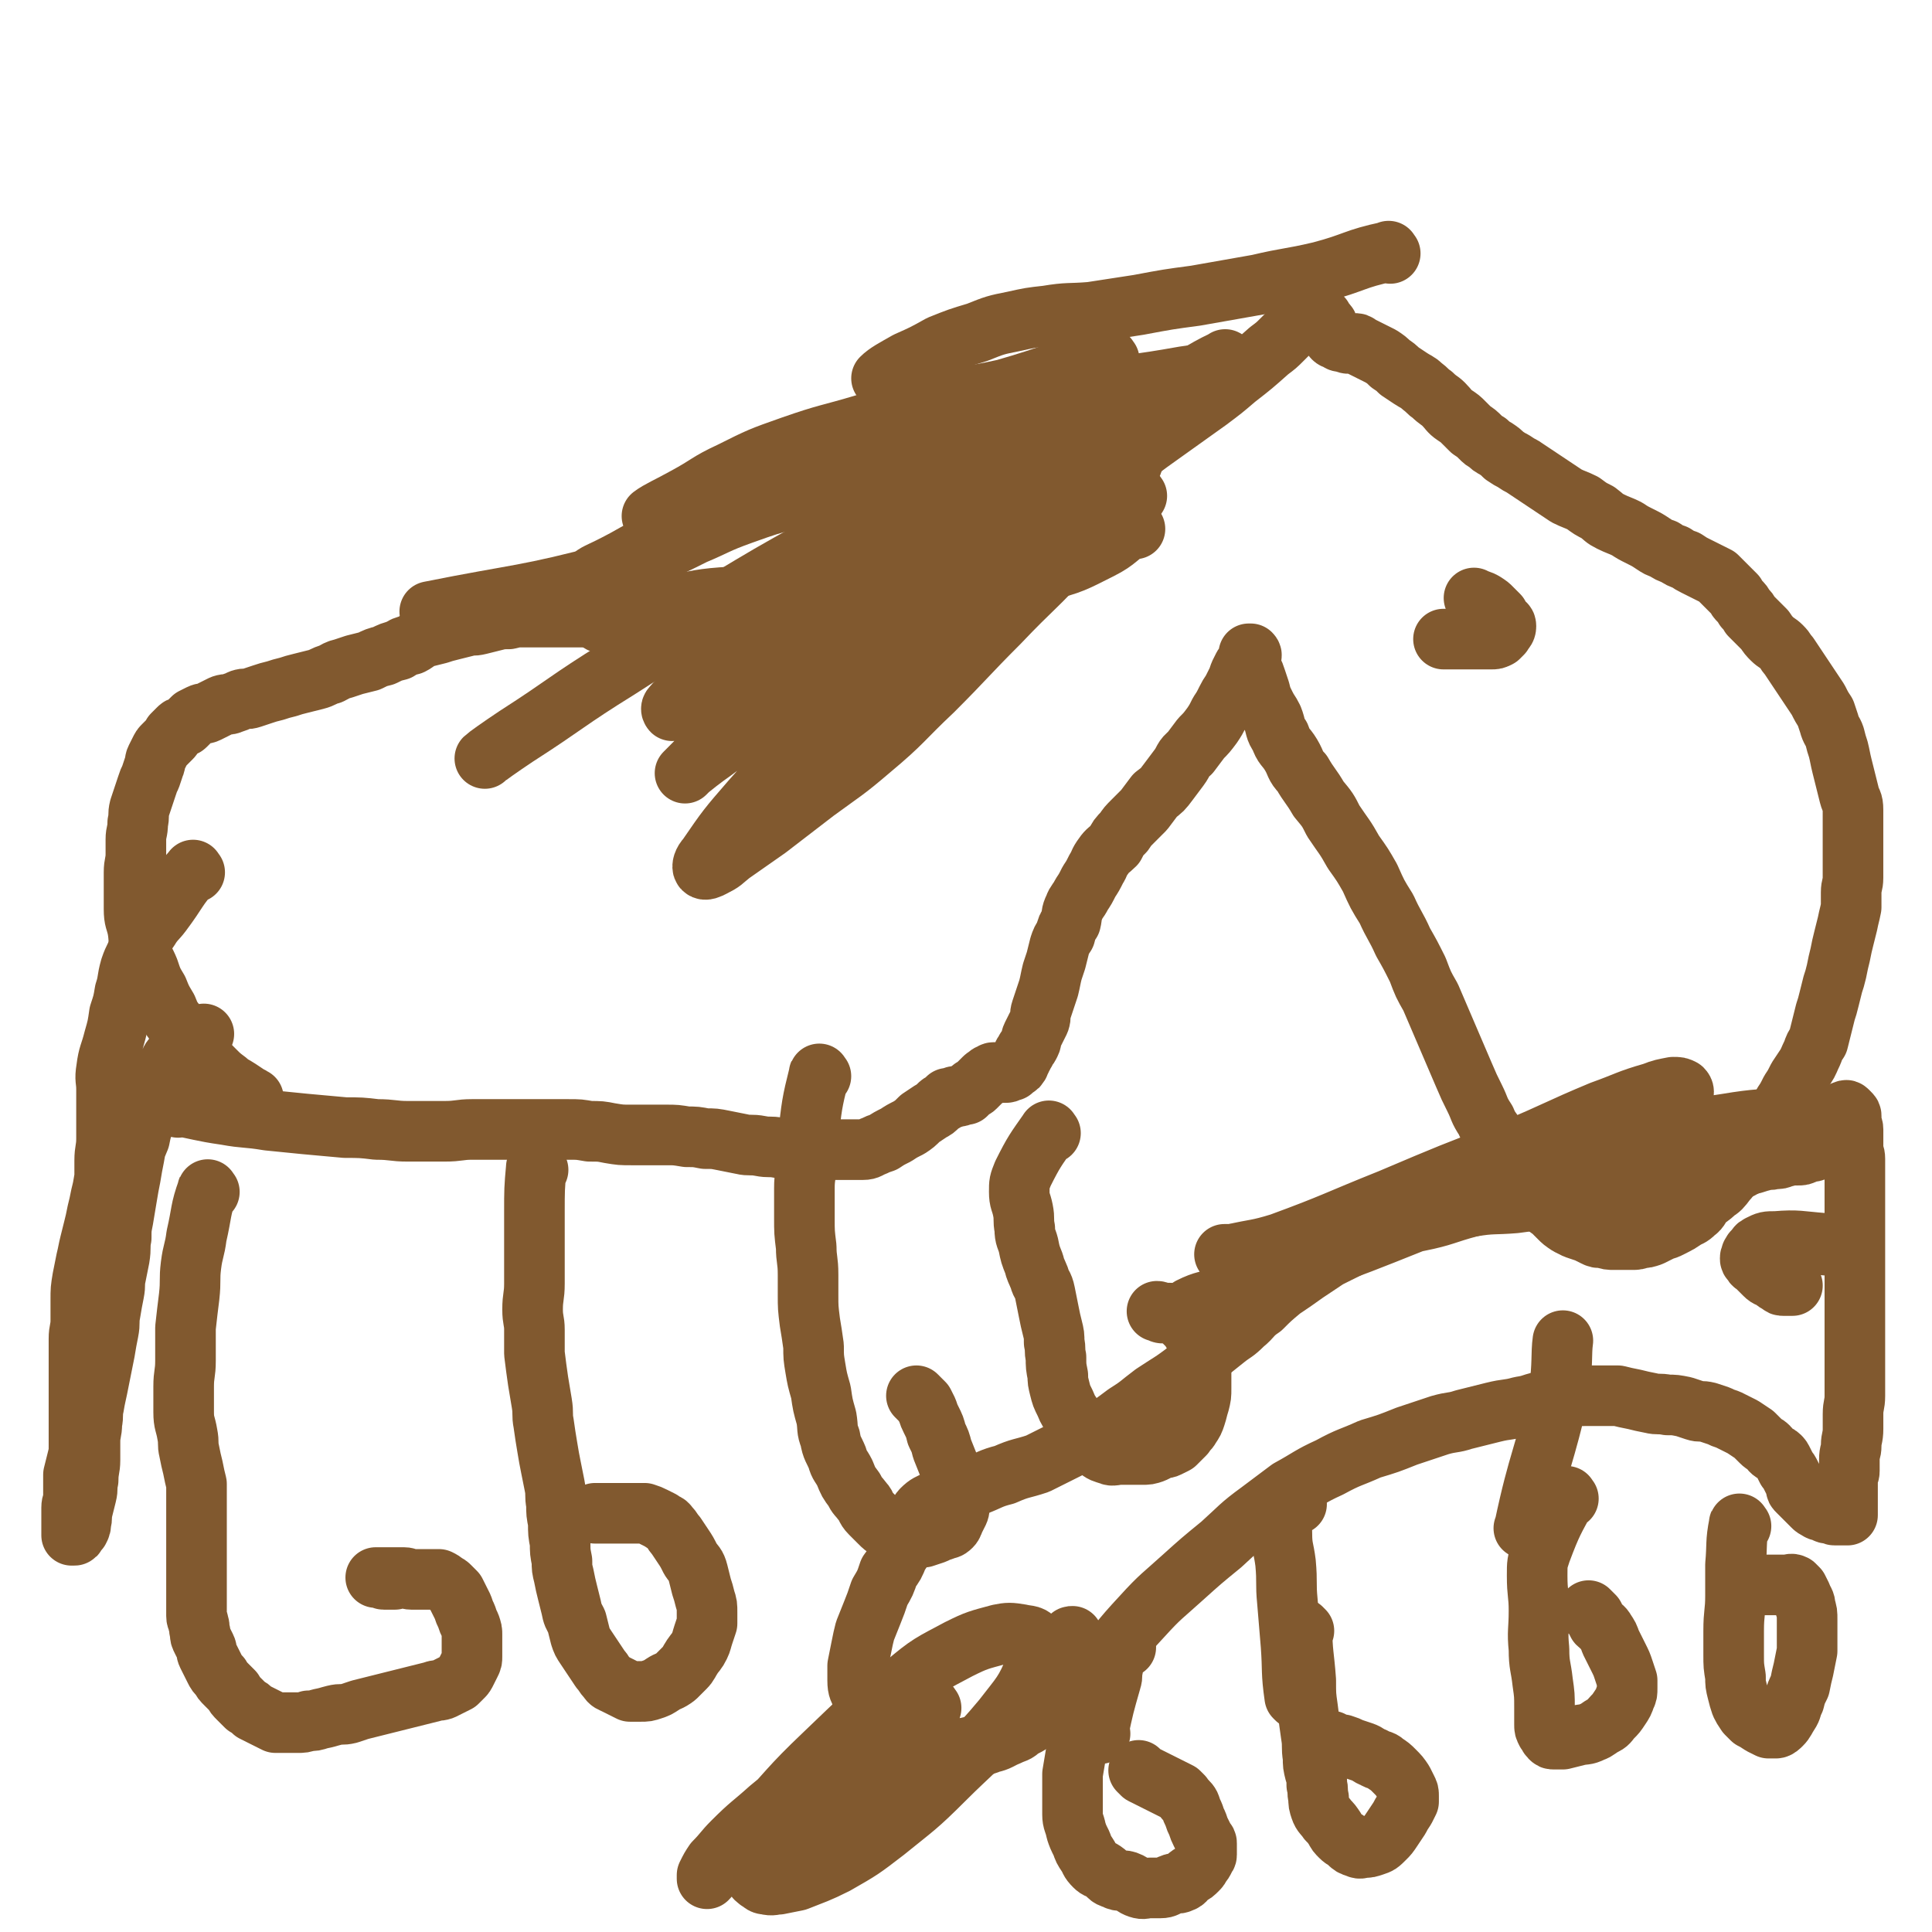 <svg viewBox='0 0 1052 1052' version='1.1' xmlns='http://www.w3.org/2000/svg' xmlns:xlink='http://www.w3.org/1999/xlink'><g fill='none' stroke='#81592F' stroke-width='33' stroke-linecap='round' stroke-linejoin='round'><path d='M114,649c-1,-1 -1,-2 -1,-1 -4,11 -3,12 -6,25 -1,8 -2,8 -3,16 -1,8 0,8 -1,17 -1,8 -1,8 -2,17 0,9 0,9 0,18 0,7 -1,7 -1,14 0,7 0,7 0,14 0,6 1,6 2,12 1,5 0,5 1,9 1,5 1,5 2,9 1,5 1,5 2,9 0,5 0,5 0,10 0,4 0,4 0,8 0,4 0,4 0,8 0,3 0,3 0,7 0,5 0,5 0,9 0,4 0,4 0,7 0,3 0,3 0,6 0,3 0,3 0,6 0,3 0,3 0,6 0,2 0,2 0,5 0,2 1,2 1,4 1,2 0,2 1,5 0,2 0,2 1,4 1,2 1,2 2,4 1,2 0,2 1,4 1,2 1,2 2,4 1,2 1,2 2,4 1,2 1,2 3,4 1,2 1,2 3,4 2,2 2,2 4,4 1,2 1,2 3,4 2,2 2,2 4,4 2,1 2,1 4,3 2,1 2,1 4,2 2,1 2,1 4,2 2,1 2,1 4,2 1,0 1,0 3,0 2,0 2,0 4,0 2,0 2,0 5,0 3,0 3,0 6,-1 3,0 3,0 6,-1 5,-1 4,-1 8,-2 4,-1 4,0 8,-1 3,-1 3,-1 6,-2 4,-1 4,-1 8,-2 4,-1 4,-1 8,-2 4,-1 4,-1 8,-2 4,-1 4,-1 8,-2 4,-1 4,-1 8,-2 2,-1 2,0 5,-1 2,-1 2,-1 4,-2 2,-1 2,-1 4,-2 1,-1 1,-1 3,-3 1,-1 1,-1 2,-3 1,-2 1,-2 2,-4 1,-2 1,-2 1,-4 0,-2 0,-2 0,-4 0,-1 0,-1 0,-3 0,-2 0,-2 0,-5 0,-2 0,-2 -1,-5 -1,-2 -1,-2 -2,-5 -1,-2 -1,-2 -2,-5 -1,-2 -1,-2 -2,-4 -1,-2 -1,-2 -2,-4 -1,-1 -1,-1 -3,-3 -1,-1 -1,-1 -3,-2 -1,-1 -1,-1 -3,-2 -2,0 -2,0 -4,0 -1,0 -1,0 -3,0 -2,0 -2,0 -4,0 -2,0 -2,0 -4,0 -2,0 -2,-1 -4,-1 -2,0 -2,0 -4,0 -1,0 -1,0 -3,0 -1,0 -1,0 -3,0 -1,0 -1,0 -2,0 -1,0 -1,0 -2,0 -1,0 -1,0 -1,0 -1,0 0,0 1,0 1,0 1,0 2,0 1,0 0,1 1,1 0,0 0,0 1,0 0,0 0,0 1,0 1,0 1,0 2,0 0,0 0,0 1,0 0,0 0,0 1,0 '/><path d='M293,637c-1,-1 -1,-2 -1,-1 -1,11 -1,12 -1,24 0,8 0,8 0,15 0,6 0,6 0,11 0,7 0,7 0,13 0,7 -1,7 -1,14 0,6 1,6 1,11 0,7 0,7 0,13 1,8 1,8 2,15 1,6 1,6 2,12 1,6 0,6 1,11 1,7 1,7 2,13 1,6 1,6 2,11 1,5 1,5 2,10 1,5 0,5 1,10 0,5 0,5 1,10 0,6 0,6 1,11 0,5 0,5 1,10 0,4 0,4 1,8 1,5 1,5 2,9 1,4 1,4 2,8 1,5 1,4 3,8 1,4 1,4 2,8 1,3 1,3 3,6 2,3 2,3 4,6 2,3 2,3 4,6 2,2 1,2 4,5 1,2 2,2 4,3 2,1 2,1 4,2 2,1 2,1 4,2 3,0 3,0 6,0 3,0 3,0 6,-1 3,-1 3,-1 6,-3 3,-2 3,-1 7,-4 2,-2 2,-2 5,-5 2,-2 2,-3 4,-6 2,-3 2,-2 4,-6 1,-2 1,-3 2,-6 1,-3 1,-3 2,-6 0,-3 0,-3 0,-6 0,-4 0,-4 -1,-7 -1,-4 -1,-4 -2,-7 -1,-4 -1,-4 -2,-8 -1,-4 -2,-4 -4,-7 -2,-4 -2,-4 -4,-7 -2,-3 -2,-3 -4,-6 -2,-2 -1,-2 -4,-5 -1,-2 -2,-1 -4,-3 -2,-1 -2,-1 -4,-2 -2,-1 -2,-1 -5,-2 -2,0 -3,0 -6,0 -3,0 -3,0 -6,0 -3,0 -3,0 -6,0 -2,0 -2,0 -5,0 -2,0 -2,0 -4,0 0,0 0,0 0,0 '/><path d='M447,586c-1,-1 -1,-2 -1,-1 -4,16 -4,17 -6,35 -1,6 0,6 -1,13 0,7 -1,7 -1,14 0,8 0,8 0,16 0,8 0,8 1,16 0,7 1,7 1,15 0,5 0,5 0,11 0,7 0,7 1,15 1,6 1,6 2,13 0,6 0,6 1,12 1,6 1,6 3,13 1,7 1,7 3,14 1,6 0,6 2,11 1,6 2,6 4,11 1,4 2,4 4,8 2,5 2,5 5,9 2,4 2,3 5,7 2,2 1,3 4,6 2,2 2,2 5,5 2,2 2,2 5,4 2,1 2,1 5,2 2,1 2,1 4,2 2,0 2,0 5,0 2,0 2,0 5,0 3,-1 3,-1 6,-2 2,-1 2,-1 5,-2 2,-1 2,0 4,-2 1,-1 1,-2 2,-4 1,-2 1,-2 2,-4 1,-3 0,-3 0,-6 0,-5 -1,-5 -2,-9 -1,-5 -1,-5 -3,-9 -2,-5 -2,-5 -4,-10 -1,-4 -1,-4 -3,-8 -1,-4 -1,-4 -3,-8 -1,-2 -1,-2 -2,-5 -1,-2 -1,-2 -2,-4 -1,-1 -1,-1 -2,-2 -1,-1 -1,-1 -2,-2 0,0 0,0 0,0 '/><path d='M572,617c-1,-1 -1,-2 -1,-1 -7,10 -8,11 -14,23 -2,5 -2,5 -2,10 0,5 1,5 2,10 1,5 0,5 1,10 0,5 1,5 2,9 1,5 1,5 3,10 1,4 1,3 3,8 1,4 2,3 3,8 1,5 1,5 2,10 1,5 1,5 2,9 1,4 1,4 1,8 1,4 0,4 1,8 0,5 0,5 1,10 0,3 0,3 1,7 1,4 1,4 3,8 2,5 2,4 5,9 2,3 2,3 5,7 2,2 2,2 4,5 2,2 2,2 4,4 2,2 3,2 6,3 2,1 3,0 6,0 3,0 3,0 7,0 2,0 2,0 5,0 3,0 3,0 6,-1 2,-1 2,-1 4,-2 2,-1 2,0 4,-1 2,-1 2,-1 4,-2 1,-1 1,-1 2,-2 1,-1 1,-1 3,-3 1,-2 2,-2 3,-4 2,-3 2,-3 3,-6 1,-3 1,-4 2,-7 1,-4 1,-4 1,-8 0,-4 0,-4 0,-8 0,-3 0,-3 0,-6 0,-3 0,-3 -1,-7 0,-2 0,-2 -1,-5 -1,-2 -1,-2 -2,-4 -1,-1 -1,-1 -2,-3 -1,-1 -1,-1 -1,-1 -2,-2 -2,-2 -3,-3 -1,-1 -1,-1 -3,-2 -2,-1 -2,-1 -4,-2 -2,0 -2,0 -4,0 -1,0 -2,-1 -3,-1 '/><path d='M97,603c-1,-1 -2,-2 -1,-1 12,2 13,3 27,5 11,2 11,1 23,3 10,1 10,1 20,2 11,1 11,1 22,2 8,0 9,0 17,1 9,0 9,1 17,1 10,0 10,0 20,0 8,0 8,-1 15,-1 8,0 8,0 15,0 7,0 7,0 14,0 7,0 7,0 13,0 5,0 5,0 10,0 7,0 6,0 12,1 6,0 6,0 11,1 6,1 6,1 12,1 4,0 4,0 9,0 5,0 5,0 10,0 5,0 5,0 11,1 5,0 5,0 10,1 5,0 5,0 10,1 5,1 5,1 10,2 4,1 5,0 10,1 5,1 5,0 10,1 4,0 4,1 9,1 4,0 4,0 9,0 4,0 4,0 8,0 4,0 4,0 8,0 3,0 3,0 6,0 3,0 3,0 6,0 3,0 3,-1 6,-2 2,-1 2,-1 5,-2 3,-2 3,-2 7,-4 3,-2 3,-2 7,-4 3,-2 3,-2 6,-5 3,-2 3,-2 6,-4 2,-1 2,-1 4,-3 1,-1 1,-1 3,-2 1,-1 1,-1 2,-2 1,0 1,0 2,0 1,0 1,-1 2,-1 1,0 1,0 2,0 1,0 1,-1 2,-1 1,0 1,0 2,0 0,0 0,0 1,-1 1,-1 1,-1 2,-2 1,-1 1,0 2,-1 1,-1 1,-1 2,-2 0,0 0,0 1,-1 1,-1 1,-1 2,-2 1,-1 1,0 2,-1 0,0 0,-1 1,-1 1,0 1,-1 2,-1 0,0 0,0 1,0 0,0 0,0 1,0 0,0 0,0 0,0 1,0 1,0 1,0 1,0 1,0 1,0 1,0 1,0 1,0 1,0 1,0 1,0 1,0 1,0 1,0 1,0 1,-1 1,-1 1,0 1,0 2,0 0,0 0,0 1,-1 0,0 0,0 0,0 1,-1 1,-1 1,-1 1,0 1,0 1,-1 0,0 1,0 1,-1 0,-1 0,-1 1,-2 0,-1 0,-1 1,-2 0,-1 0,-1 1,-2 1,-1 0,-1 1,-2 1,-1 1,-1 2,-3 1,-2 0,-2 1,-4 1,-2 1,-2 2,-4 1,-2 1,-2 2,-4 1,-3 0,-3 1,-6 1,-3 1,-3 2,-6 1,-3 1,-3 2,-6 1,-4 1,-5 2,-9 1,-3 1,-3 2,-6 1,-4 1,-4 2,-8 1,-3 1,-3 3,-6 1,-4 1,-4 3,-7 1,-4 0,-4 2,-8 1,-3 2,-3 4,-7 2,-3 2,-3 4,-7 2,-3 2,-3 4,-7 2,-3 1,-3 4,-7 2,-3 3,-3 6,-6 2,-4 2,-4 5,-7 2,-3 2,-3 5,-6 3,-3 3,-3 6,-6 3,-4 3,-4 6,-8 4,-3 4,-3 7,-7 3,-4 3,-4 6,-8 3,-4 2,-5 6,-8 3,-4 3,-4 6,-8 3,-3 3,-3 6,-7 2,-3 2,-3 4,-7 2,-3 2,-3 4,-7 1,-2 1,-2 3,-5 1,-2 1,-2 2,-4 1,-2 1,-2 2,-5 1,-2 1,-2 2,-4 1,-1 1,-1 2,-3 0,-1 1,-1 1,-2 0,-1 0,-1 0,-2 0,0 0,0 1,0 0,0 0,0 0,0 1,1 0,1 0,3 0,1 0,1 0,2 0,2 0,2 1,4 1,2 1,2 2,5 1,3 1,3 2,6 1,4 1,4 3,8 2,4 2,3 4,7 2,5 1,6 4,10 2,6 3,5 6,10 3,5 2,6 6,10 4,7 5,7 9,14 5,6 5,6 8,12 6,9 6,8 11,17 5,7 5,7 9,14 4,9 4,9 9,17 4,9 5,9 9,18 4,7 4,7 8,15 3,8 3,8 7,15 3,7 3,7 6,14 3,7 3,7 6,14 3,7 3,7 6,14 3,7 3,7 6,13 3,6 2,6 6,12 2,5 3,5 6,10 2,5 2,6 5,10 2,4 2,4 5,8 2,3 2,3 5,6 2,3 2,3 5,6 2,2 2,2 5,5 2,2 2,2 5,4 2,2 2,2 4,4 2,2 2,2 5,4 2,1 2,1 4,2 3,1 3,1 6,2 2,1 2,1 4,2 2,1 2,1 5,1 3,1 3,1 6,1 2,0 2,0 5,0 2,0 2,0 5,0 2,0 2,0 5,-1 2,0 2,0 5,-1 2,-1 2,-1 4,-2 2,-1 2,-1 5,-2 2,-1 2,-1 4,-2 2,-1 2,-1 5,-3 3,-2 3,-1 6,-4 3,-2 2,-3 5,-6 2,-2 3,-2 6,-5 3,-2 3,-2 6,-6 3,-3 2,-4 6,-7 3,-4 3,-4 6,-8 3,-3 3,-4 6,-8 2,-3 2,-3 5,-6 2,-3 2,-3 4,-6 2,-3 2,-3 4,-7 2,-3 2,-3 4,-7 2,-3 2,-3 4,-7 2,-3 2,-3 4,-6 2,-3 2,-4 4,-8 1,-3 1,-3 3,-6 1,-4 1,-4 2,-8 1,-4 1,-4 2,-8 1,-3 1,-3 2,-7 1,-4 1,-4 2,-8 1,-3 1,-3 2,-7 1,-5 1,-5 2,-9 1,-5 1,-5 2,-9 1,-4 1,-4 2,-8 1,-5 1,-4 2,-9 0,-3 0,-4 0,-8 0,-4 1,-4 1,-8 0,-4 0,-4 0,-8 0,-4 0,-4 0,-8 0,-4 0,-4 0,-7 0,-3 0,-3 0,-6 0,-4 0,-5 0,-8 0,-5 -1,-4 -2,-8 -1,-4 -1,-4 -2,-8 -1,-4 -1,-4 -2,-8 -1,-4 -1,-5 -2,-9 -1,-3 -1,-3 -2,-7 -1,-3 -2,-3 -3,-7 -1,-3 -1,-3 -2,-6 -2,-3 -2,-3 -4,-7 -2,-3 -2,-3 -4,-6 -2,-3 -2,-3 -4,-6 -2,-3 -2,-3 -4,-6 -2,-3 -2,-3 -4,-6 -2,-2 -1,-2 -4,-5 -2,-2 -3,-2 -5,-4 -2,-2 -2,-2 -4,-5 -2,-2 -2,-2 -4,-4 -2,-2 -2,-2 -4,-4 -1,-2 -1,-2 -3,-4 -1,-2 -1,-2 -3,-4 -1,-1 -1,-1 -2,-3 -1,-1 -1,-1 -3,-3 -1,-1 -1,-1 -2,-2 -1,-1 -1,-1 -3,-3 -1,-1 -1,-1 -2,-2 -2,-1 -2,-1 -4,-2 -2,-1 -2,-1 -4,-2 -2,-1 -2,-1 -4,-2 -2,-1 -2,-1 -5,-3 -3,-1 -3,-1 -6,-3 -3,-1 -3,-1 -6,-3 -3,-1 -3,-1 -6,-3 -3,-2 -3,-2 -7,-4 -4,-2 -4,-2 -7,-4 -4,-2 -5,-2 -9,-4 -4,-2 -3,-2 -7,-5 -4,-2 -4,-2 -8,-5 -4,-2 -5,-2 -9,-4 -3,-2 -3,-2 -6,-4 -3,-2 -3,-2 -6,-4 -3,-2 -3,-2 -6,-4 -3,-2 -3,-2 -6,-4 -2,-1 -2,-1 -5,-3 -2,-1 -2,-1 -5,-3 -2,-2 -2,-2 -5,-4 -2,-1 -2,-1 -4,-3 -2,-1 -2,-1 -4,-3 -2,-2 -2,-2 -5,-4 -2,-2 -2,-2 -4,-4 -2,-2 -2,-2 -5,-4 -3,-2 -3,-3 -6,-6 -2,-2 -3,-2 -6,-5 -3,-2 -2,-2 -6,-5 -2,-2 -3,-2 -6,-4 -3,-2 -3,-2 -6,-4 -2,-2 -2,-2 -5,-4 -2,-2 -2,-2 -5,-4 -2,-1 -2,-1 -4,-2 -2,-1 -2,-1 -4,-2 -2,-1 -2,-1 -4,-2 -1,-1 -1,-1 -3,-1 -1,0 -1,0 -3,0 -1,0 -1,-1 -2,-1 -1,0 -1,0 -2,0 -1,0 -1,-1 -2,-1 -1,-1 -1,0 -2,-1 -1,-1 0,-1 -1,-2 -1,-1 -1,-1 -1,-2 -1,-1 0,-1 -1,-2 0,-1 0,-1 -1,-2 -1,-1 -1,-1 -1,-1 -1,-1 -1,-1 -1,-2 -1,0 -1,0 -1,0 -1,0 -1,-1 -2,-1 0,0 0,0 -1,0 -1,0 -1,0 -2,0 -1,0 -1,0 -2,1 -1,1 -1,1 -2,2 -1,1 -1,1 -3,2 -2,1 -2,1 -4,3 -2,2 -2,2 -5,5 -3,3 -3,3 -7,6 -9,8 -9,8 -18,15 -7,6 -7,6 -15,12 -7,5 -7,5 -14,10 -7,5 -7,5 -14,10 -7,5 -7,5 -13,10 -7,5 -7,5 -13,10 -6,4 -6,4 -11,8 -6,4 -6,4 -11,8 -5,4 -5,5 -10,8 -5,3 -5,3 -9,6 -5,3 -5,3 -10,6 -5,3 -5,3 -10,6 -5,3 -5,3 -10,6 -6,3 -6,3 -12,6 -6,2 -6,2 -11,5 -6,2 -6,2 -11,4 -6,2 -6,2 -12,4 -7,2 -7,2 -13,4 -7,2 -7,1 -14,3 -7,1 -7,1 -14,2 -7,1 -7,1 -14,2 -7,1 -7,1 -13,2 -6,0 -6,0 -12,0 -6,0 -6,0 -12,0 -7,0 -7,0 -13,0 -6,0 -6,0 -12,0 -6,0 -6,0 -12,0 -6,0 -6,0 -12,-1 -6,0 -6,-1 -11,-1 -5,0 -5,0 -9,0 -4,0 -4,0 -8,0 -4,0 -4,0 -8,0 -4,0 -4,0 -8,0 -4,0 -4,0 -8,0 -4,0 -4,0 -8,0 -5,0 -5,0 -9,1 -4,0 -4,0 -8,1 -4,1 -4,1 -8,2 -4,1 -4,0 -7,1 -4,1 -4,1 -8,2 -4,1 -4,1 -7,2 -4,1 -4,1 -8,2 -4,1 -3,2 -7,4 -4,1 -4,1 -7,3 -4,1 -4,1 -8,3 -4,1 -4,1 -8,3 -4,1 -4,1 -8,2 -3,1 -3,1 -6,2 -4,1 -3,1 -7,3 -4,1 -4,2 -8,3 -4,1 -4,1 -8,2 -4,1 -4,1 -7,2 -4,1 -4,1 -7,2 -4,1 -4,1 -7,2 -3,1 -3,1 -6,2 -3,1 -3,0 -6,1 -2,1 -2,1 -5,2 -2,1 -2,0 -5,1 -2,1 -2,1 -4,2 -2,1 -2,1 -4,2 -2,1 -2,0 -4,1 -2,1 -2,1 -4,2 -1,1 -1,1 -2,2 -1,1 -1,1 -2,2 -1,1 -1,0 -2,1 -1,0 -1,0 -2,1 -1,1 -1,1 -2,2 0,0 0,0 -1,1 0,1 0,1 -1,2 -1,1 -1,1 -2,2 -1,1 -1,1 -2,2 -1,1 -1,1 -2,3 -1,2 -1,2 -2,4 -1,2 0,2 -1,4 -1,3 -1,3 -2,6 -1,2 -1,2 -2,5 -1,3 -1,3 -2,6 -1,3 -1,3 -2,6 -1,4 0,4 -1,8 0,5 -1,5 -1,9 0,4 0,4 0,8 0,5 -1,5 -1,10 0,5 0,5 0,10 0,5 0,5 0,10 0,6 1,6 2,11 1,6 0,6 2,11 1,6 2,6 4,11 2,6 2,6 5,11 2,5 2,5 5,10 2,5 2,5 6,10 2,5 2,5 6,8 3,5 3,5 7,8 3,4 3,4 7,8 3,3 3,3 7,6 2,2 3,2 6,4 3,2 3,2 6,4 1,0 1,1 2,1 '/><path d='M106,475c-1,-1 -1,-2 -1,-1 -9,10 -8,11 -17,23 -3,4 -4,4 -7,9 -3,4 -2,4 -5,9 -2,6 -3,6 -5,12 -2,7 -1,7 -3,13 -1,6 -1,6 -3,12 -1,7 -1,7 -3,14 -2,8 -3,8 -4,16 -1,6 0,6 0,11 0,7 0,7 0,13 0,7 0,7 0,14 0,6 -1,6 -1,12 0,5 0,5 0,9 -1,6 -1,6 -2,10 -1,5 -1,5 -2,9 -1,5 -1,5 -2,9 -1,4 -1,4 -2,8 -1,4 -1,5 -2,9 -1,5 -1,5 -2,10 -1,6 -1,6 -1,12 0,5 0,5 0,11 0,5 -1,5 -1,10 0,6 0,6 0,11 0,5 0,5 0,10 0,5 0,5 0,9 0,3 0,3 0,6 0,3 0,3 0,6 0,4 0,4 0,8 0,4 0,4 0,8 0,4 0,4 -1,8 -1,4 -1,4 -2,8 0,3 0,3 0,6 0,3 0,3 0,6 0,3 -1,3 -1,6 0,2 0,2 0,4 0,1 0,1 0,3 0,1 0,1 0,2 0,1 0,1 0,2 0,1 0,1 0,2 0,0 0,0 0,0 0,1 0,1 0,1 0,1 0,1 0,1 0,0 1,0 1,0 1,0 1,0 1,-1 1,-1 1,-1 2,-2 1,-2 1,-2 1,-4 1,-3 0,-3 1,-7 1,-4 1,-4 2,-8 1,-4 0,-4 1,-8 0,-6 1,-6 1,-11 0,-5 0,-5 0,-10 0,-5 1,-5 1,-10 1,-5 0,-5 1,-9 1,-6 1,-5 2,-10 1,-5 1,-5 2,-10 1,-5 1,-5 2,-10 1,-6 1,-6 2,-11 1,-5 0,-5 1,-10 1,-6 1,-6 2,-11 1,-5 0,-5 1,-9 1,-5 1,-5 2,-10 1,-6 0,-6 1,-11 0,-5 0,-5 1,-10 1,-6 1,-6 2,-12 1,-6 1,-6 2,-11 1,-6 1,-6 2,-11 1,-6 1,-5 3,-10 1,-5 1,-5 3,-10 1,-4 1,-4 3,-8 2,-4 2,-3 4,-7 1,-4 1,-4 3,-8 1,-3 1,-3 3,-7 1,-3 1,-3 4,-6 2,-2 2,-2 5,-4 2,-2 2,-2 5,-4 2,-1 3,-2 5,-3 '/><path d='M804,327c-1,-1 -2,-2 -1,-1 3,1 4,1 8,4 2,2 2,2 5,5 1,2 1,2 2,4 1,1 2,0 2,2 0,2 -1,2 -2,4 -1,1 -1,1 -2,2 -2,1 -2,1 -4,1 -3,0 -3,0 -6,0 -4,0 -4,0 -8,0 -4,0 -4,0 -7,0 -2,0 -2,0 -4,0 0,0 -1,0 -1,0 '/><path d='M757,138c-1,-1 -1,-2 -1,-1 -19,4 -18,6 -37,11 -17,4 -17,3 -34,7 -17,3 -17,3 -34,6 -15,2 -15,2 -31,5 -13,2 -13,2 -26,4 -12,1 -12,0 -24,2 -9,1 -9,1 -18,3 -10,2 -10,2 -20,6 -10,3 -10,3 -20,7 -9,5 -9,5 -18,9 -7,4 -11,6 -14,9 '/><path d='M679,200c-1,-1 -1,-2 -1,-1 -17,2 -17,4 -33,6 -28,5 -28,4 -55,8 -29,5 -29,4 -58,10 -22,5 -22,5 -44,12 -13,5 -13,5 -26,11 -8,4 -7,5 -15,9 -1,1 -1,1 -1,1 '/><path d='M668,197c-1,-1 -1,-2 -1,-1 -15,7 -14,9 -30,15 -13,6 -13,4 -27,8 -16,5 -16,5 -32,11 -19,7 -19,8 -36,16 -18,8 -18,8 -36,17 -16,8 -16,8 -31,17 -13,8 -13,8 -25,17 -4,3 -8,5 -8,6 '/><path d='M600,219c-1,-1 -1,-2 -1,-1 -26,12 -25,13 -51,26 -24,13 -25,12 -49,25 -28,14 -28,14 -55,30 -25,14 -25,14 -50,29 -29,18 -29,18 -57,36 -29,18 -28,19 -56,37 -9,6 -16,11 -17,12 '/><path d='M618,225c-1,-1 -1,-2 -1,-1 -24,5 -23,7 -47,12 -28,5 -28,3 -56,8 -27,5 -27,5 -54,12 -21,5 -21,4 -41,11 -17,6 -16,7 -32,14 -14,6 -14,6 -27,13 -14,7 -14,8 -28,15 -4,2 -9,4 -9,5 '/><path d='M604,196c-1,-1 -1,-2 -1,-1 -28,7 -28,9 -56,17 -18,4 -18,3 -36,7 -20,5 -20,6 -40,12 -20,6 -20,5 -40,12 -17,6 -17,6 -33,14 -13,6 -12,7 -25,14 -9,5 -14,7 -18,10 '/><path d='M618,288c-1,-1 -1,-2 -1,-1 -9,5 -8,7 -18,12 -14,7 -15,8 -31,12 -22,6 -23,6 -46,9 -33,3 -33,1 -66,3 -29,1 -29,0 -57,2 -18,1 -18,2 -36,5 -10,1 -10,1 -19,4 -7,1 -7,2 -13,4 -2,0 -4,1 -4,1 '/><path d='M607,259c-1,-1 -1,-2 -1,-1 -45,0 -46,-1 -91,1 -23,1 -23,0 -46,4 -18,2 -18,3 -36,8 -15,4 -15,4 -29,9 -14,5 -14,6 -26,11 -12,6 -12,6 -24,11 -10,5 -9,7 -20,10 -49,13 -50,11 -100,21 '/><path d='M619,270c-1,-1 -1,-2 -1,-1 -16,3 -17,3 -32,7 -16,5 -16,5 -31,11 -14,7 -14,8 -28,16 -13,7 -13,8 -25,16 -11,7 -11,7 -21,14 -9,6 -9,6 -17,13 -7,6 -6,6 -13,12 -6,6 -6,6 -12,11 -5,4 -5,4 -11,9 -7,5 -7,5 -14,11 -8,7 -8,7 -17,13 -6,5 -6,5 -13,10 -4,3 -4,3 -9,7 -1,1 -2,2 -2,2 0,0 1,-1 2,-2 14,-14 13,-14 28,-28 23,-21 23,-21 48,-42 22,-20 22,-19 45,-38 17,-14 17,-14 34,-27 13,-11 13,-11 26,-21 12,-9 13,-8 25,-17 10,-6 10,-7 20,-12 5,-3 5,-3 10,-4 3,0 5,0 7,2 2,2 3,4 2,7 -3,13 -3,14 -10,26 -12,19 -13,18 -28,35 -18,20 -19,19 -38,39 -18,18 -18,19 -36,37 -17,16 -16,17 -34,32 -14,12 -15,12 -30,23 -13,10 -13,10 -26,20 -10,7 -10,7 -20,14 -5,4 -4,4 -10,7 -2,1 -4,2 -5,1 -1,-1 0,-4 2,-6 11,-16 11,-16 24,-31 23,-26 23,-26 48,-51 24,-24 25,-24 50,-47 18,-17 18,-17 37,-33 11,-10 12,-10 23,-20 8,-6 7,-6 14,-12 3,-3 3,-3 7,-5 1,-1 2,-1 3,-1 0,0 0,1 -1,1 -2,2 -2,2 -5,4 -15,11 -15,11 -31,20 -22,14 -22,14 -45,26 -23,12 -24,12 -48,23 -21,11 -22,10 -44,21 -14,7 -14,7 -29,14 -8,4 -8,4 -16,9 -3,1 -3,2 -6,2 0,0 -1,-1 0,-2 6,-7 7,-7 14,-14 22,-19 21,-20 44,-38 34,-26 35,-25 71,-50 29,-20 29,-20 59,-39 14,-8 14,-9 28,-16 7,-3 7,-3 14,-5 3,-1 3,-1 7,-1 2,0 2,0 4,2 1,2 2,2 2,5 0,4 0,5 -3,8 -12,16 -12,17 -27,31 -24,21 -24,20 -50,39 -26,17 -26,17 -53,33 -19,10 -19,10 -39,19 -12,5 -12,5 -24,9 -6,2 -6,2 -11,3 -2,0 -3,0 -3,-1 1,-3 2,-5 5,-8 13,-12 13,-12 28,-22 27,-18 28,-17 57,-32 24,-13 24,-12 50,-24 12,-5 12,-5 25,-9 7,-3 7,-3 13,-4 4,0 4,0 8,0 2,0 3,0 5,1 0,0 0,1 -1,1 -5,2 -5,3 -10,4 -19,6 -19,7 -39,11 -21,5 -21,4 -42,9 -13,3 -13,4 -27,7 -6,2 -6,2 -11,4 -2,0 -3,1 -4,2 '/><path d='M589,924c-1,-1 -1,-2 -1,-1 -1,9 -1,11 -1,22 0,5 0,5 -1,9 -1,6 -1,6 -2,12 0,6 0,6 0,12 0,5 0,5 0,10 0,4 1,4 2,9 1,3 1,3 3,7 1,3 1,3 3,6 2,3 1,3 4,6 2,2 2,1 5,3 3,2 2,3 6,4 3,2 4,0 8,2 2,1 2,2 5,3 3,1 3,0 6,0 3,0 3,0 6,0 3,0 3,-1 6,-2 2,-1 3,0 5,-1 3,-1 2,-2 5,-4 2,-1 2,-1 4,-3 1,-1 1,-1 2,-3 1,-1 1,-1 2,-3 0,-1 1,-1 1,-2 0,-1 0,-1 0,-2 0,-1 0,-1 0,-2 0,-1 0,-1 0,-2 0,-1 0,-1 -1,-2 -1,-2 -1,-2 -2,-4 -1,-2 -1,-2 -2,-5 -1,-2 -1,-2 -2,-5 -1,-2 -1,-2 -2,-5 -1,-2 -2,-2 -4,-5 -1,-1 -1,-1 -2,-2 -2,-1 -2,-1 -4,-2 -2,-1 -2,-1 -4,-2 -2,-1 -2,-1 -4,-2 -2,-1 -2,-1 -4,-2 -2,-1 -2,-1 -4,-2 -1,-1 -1,-1 -2,-2 0,0 0,0 0,0 '/><path d='M599,944c-1,-1 -2,-1 -1,-1 3,-14 3,-14 7,-28 1,-3 0,-3 1,-7 0,-3 0,-3 1,-6 0,-2 0,-3 2,-4 1,-1 1,-1 3,-1 0,0 1,0 1,0 '/><path d='M710,888c-1,-1 -2,-2 -1,-1 0,13 1,14 2,28 0,8 0,8 1,15 1,8 1,8 2,15 1,6 0,6 1,12 0,4 0,4 1,8 1,3 1,3 1,7 1,3 0,3 1,7 0,3 0,3 1,6 1,3 2,3 4,6 2,2 2,2 4,5 1,2 1,2 3,4 2,2 2,1 4,3 2,2 2,2 5,3 2,1 2,0 4,0 2,0 2,0 5,-1 3,-1 3,-1 6,-4 2,-2 2,-2 4,-5 2,-3 2,-3 4,-6 1,-2 1,-2 3,-5 1,-2 1,-2 2,-4 0,-1 0,-1 0,-3 0,-2 0,-2 -1,-4 -1,-2 -1,-2 -2,-4 -2,-3 -2,-3 -5,-6 -2,-2 -2,-2 -5,-4 -2,-2 -3,-1 -6,-3 -3,-1 -3,-2 -6,-3 -3,-1 -3,-1 -6,-2 -2,-1 -2,-1 -5,-2 -2,0 -2,1 -4,0 -1,0 -1,-1 -2,-2 0,0 0,0 0,0 '/><path d='M854,816c-1,-1 -1,-2 -1,-1 -7,13 -8,14 -14,30 -2,6 -2,6 -2,13 0,10 1,10 1,19 0,11 -1,11 0,21 0,9 1,9 2,18 1,7 1,7 1,14 0,4 0,4 0,9 0,2 0,2 1,4 1,1 1,2 2,3 1,1 1,1 2,1 2,0 2,0 5,0 4,-1 4,-1 8,-2 4,-1 4,0 8,-2 3,-1 3,-2 7,-4 2,-1 2,-2 4,-4 2,-2 2,-2 4,-5 2,-3 2,-3 3,-6 1,-2 1,-2 1,-5 0,-2 0,-2 0,-4 -1,-3 -1,-3 -2,-6 -1,-3 -1,-3 -3,-7 -2,-4 -2,-4 -4,-8 -1,-3 -1,-3 -3,-6 -1,-2 -2,-2 -4,-4 -1,-2 -1,-2 -2,-4 -1,-1 -1,-1 -2,-2 -1,-1 -1,-1 -1,-1 '/><path d='M948,831c-1,-1 -1,-2 -1,-1 -2,10 -1,11 -2,22 0,8 0,8 0,17 0,9 -1,9 -1,19 0,7 0,7 0,13 0,6 0,6 1,12 0,4 0,4 1,8 1,4 1,4 2,7 1,2 1,2 3,5 1,1 1,1 3,3 2,1 2,1 5,3 2,1 2,1 4,2 2,0 2,0 4,0 1,0 2,-1 3,-2 2,-2 2,-3 4,-6 2,-3 1,-3 3,-7 1,-4 1,-4 3,-8 1,-5 1,-5 2,-9 1,-5 1,-5 2,-10 0,-4 0,-4 0,-9 0,-4 0,-4 0,-8 0,-4 0,-4 -1,-7 0,-3 -1,-3 -2,-6 -1,-2 -1,-2 -2,-4 -1,-1 -1,-1 -2,-2 -2,-1 -2,0 -4,0 -2,0 -2,0 -5,0 -3,0 -3,0 -6,0 -3,0 -3,0 -6,0 -1,0 -2,0 -3,0 '/><path d='M599,911c-1,-1 -2,-1 -1,-1 11,-15 11,-16 24,-30 10,-11 11,-11 22,-21 10,-9 10,-9 21,-18 10,-9 10,-10 21,-18 8,-6 8,-6 16,-12 11,-6 11,-7 22,-12 11,-6 11,-5 22,-10 10,-3 10,-3 20,-7 9,-3 9,-3 18,-6 7,-2 7,-1 13,-3 8,-2 8,-2 16,-4 8,-2 8,-1 15,-3 7,-1 6,-2 13,-3 5,-1 6,-1 11,-2 6,-1 6,-1 11,-1 5,0 6,0 11,0 3,0 3,0 7,0 4,1 4,1 9,2 4,1 4,1 9,2 4,1 4,0 9,1 4,0 4,0 9,1 3,1 3,1 6,2 3,1 3,0 7,1 3,1 3,1 6,2 2,1 2,1 5,2 2,1 2,1 4,2 2,1 2,1 4,2 3,2 3,2 6,4 2,2 2,2 4,4 2,2 2,1 4,3 1,1 1,2 3,3 1,1 2,1 3,2 1,1 1,1 2,3 1,2 1,2 2,4 1,1 1,1 2,3 1,2 1,2 2,4 1,1 0,1 1,3 0,1 0,1 1,2 1,1 1,1 2,2 1,1 1,1 2,2 1,1 1,1 2,2 1,1 1,1 2,2 1,1 1,1 3,2 1,1 1,0 3,1 1,0 1,1 2,1 1,0 1,0 2,0 1,0 1,1 2,1 1,0 1,0 2,0 1,0 1,0 2,0 0,0 0,0 1,0 0,0 0,0 0,0 1,0 1,0 1,0 1,0 1,0 1,0 0,0 0,0 0,-1 0,0 0,0 0,-1 0,0 0,0 0,-1 0,0 0,0 0,-1 0,0 0,0 0,-1 0,0 0,0 0,-1 0,-1 0,-1 0,-1 0,-1 0,-1 0,-1 0,-1 0,-1 0,-2 0,-1 0,-1 0,-2 0,-1 0,-1 0,-2 0,-1 0,-1 0,-2 0,-2 0,-2 0,-4 0,-2 1,-2 1,-4 0,-3 0,-3 0,-6 0,-5 1,-4 1,-8 0,-4 1,-4 1,-9 0,-4 0,-4 0,-8 0,-5 1,-5 1,-10 0,-4 0,-4 0,-8 0,-6 0,-6 0,-12 0,-4 0,-4 0,-8 0,-3 0,-3 0,-7 0,-4 0,-4 0,-8 0,-3 0,-3 0,-6 0,-2 0,-2 0,-5 0,-2 0,-2 0,-4 0,-2 0,-2 0,-4 0,-2 0,-2 0,-4 0,-2 0,-2 0,-5 0,-3 0,-3 0,-6 0,-3 0,-3 0,-6 0,-3 0,-3 0,-6 0,-3 0,-3 0,-7 0,-3 0,-3 0,-7 0,-4 0,-4 0,-8 0,-3 0,-3 0,-7 0,-2 0,-2 0,-5 0,-3 0,-3 0,-6 0,-3 -1,-3 -1,-6 0,-3 0,-3 0,-6 0,-2 0,-2 0,-4 0,-2 -1,-2 -1,-4 0,-1 0,-1 0,-3 0,-1 0,-1 -1,-2 -1,-1 -1,-1 -1,-1 -1,-1 -1,0 -1,0 -1,0 -1,0 -1,0 -1,1 -1,1 -2,2 0,1 0,1 0,2 0,1 -1,1 -1,2 -1,0 0,0 0,1 0,0 -1,0 -1,1 0,1 0,1 0,2 0,0 0,0 0,0 0,1 0,1 0,1 0,1 0,1 0,1 0,1 0,1 0,1 0,1 0,1 0,1 0,1 0,1 0,1 0,1 0,1 0,1 0,0 0,0 -1,0 0,0 -1,0 -1,0 0,0 0,1 0,1 0,0 -1,0 -1,0 -1,0 -1,0 -1,1 0,0 0,1 0,1 -1,0 -1,0 -1,0 -1,0 -1,1 -1,1 -1,0 -1,0 -2,0 0,0 0,1 -1,1 -1,0 -1,0 -2,0 -1,0 -1,1 -2,1 -1,0 -1,0 -2,0 -1,0 -1,1 -2,1 -2,1 -2,1 -4,1 -2,0 -2,0 -4,0 -2,0 -2,1 -4,1 -2,1 -2,1 -5,1 -3,1 -3,0 -6,1 -4,1 -3,1 -7,2 -5,1 -5,0 -9,1 -6,1 -6,1 -11,2 -6,1 -6,1 -11,2 -6,1 -6,1 -12,2 -7,1 -7,1 -13,2 -22,4 -21,5 -43,8 -15,3 -15,2 -29,4 -12,1 -12,0 -24,2 -10,1 -10,1 -20,4 -9,2 -9,2 -19,6 -7,2 -7,3 -14,6 -7,3 -7,2 -13,6 -6,3 -6,3 -12,6 -6,4 -6,4 -12,8 -7,5 -7,5 -13,9 -6,5 -6,5 -11,10 -6,4 -5,5 -10,9 -5,5 -5,4 -10,8 -5,4 -5,4 -10,8 -5,4 -5,5 -10,9 -9,7 -10,7 -19,13 -8,6 -7,6 -15,11 -8,6 -8,6 -16,11 -8,4 -8,4 -16,8 -8,4 -8,4 -16,8 -9,3 -9,2 -18,6 -8,2 -8,3 -16,6 -7,2 -7,2 -14,5 -4,1 -4,1 -7,3 -4,2 -5,2 -8,5 -2,2 -1,3 -3,6 -1,3 -1,3 -3,6 -1,3 -1,3 -3,7 -2,3 -2,3 -4,6 -2,5 -2,5 -5,9 -2,6 -2,6 -5,11 -2,6 -2,6 -4,11 -2,5 -2,5 -4,10 -1,4 -1,4 -2,9 -1,5 -1,5 -2,10 0,4 0,4 0,8 0,5 1,5 2,8 1,5 1,5 3,8 1,4 1,4 4,7 3,3 3,3 6,6 4,2 4,2 8,4 5,2 5,2 9,3 5,1 5,1 10,1 6,0 6,0 11,0 5,0 5,0 9,-1 5,-1 6,0 10,-2 5,-1 5,-2 10,-4 4,-2 4,-1 7,-4 4,-2 5,-2 8,-6 3,-3 2,-3 5,-7 2,-4 1,-4 3,-8 2,-3 2,-3 4,-7 2,-3 1,-3 3,-7 1,-4 1,-4 2,-8 1,-3 1,-3 2,-6 0,-1 0,-1 1,-1 '/><path d='M507,930c-1,-1 -1,-2 -1,-1 -20,10 -20,10 -39,21 -13,8 -12,8 -25,17 -11,9 -11,8 -23,18 -10,9 -10,8 -20,18 -5,5 -5,6 -10,11 -2,3 -2,3 -4,7 0,1 0,2 0,2 2,-2 2,-3 4,-5 11,-12 11,-12 22,-23 19,-20 18,-21 38,-40 21,-20 21,-21 44,-38 13,-11 14,-11 29,-19 10,-5 11,-5 22,-8 5,-1 6,-1 12,0 4,1 6,0 8,4 2,5 3,7 0,13 -6,15 -8,16 -18,29 -15,18 -16,17 -32,33 -15,15 -16,15 -32,28 -13,10 -13,10 -27,18 -10,5 -11,5 -21,9 -5,1 -5,1 -10,2 -3,0 -3,1 -7,0 -2,0 -2,-1 -4,-2 -1,-1 -2,-1 -2,-3 0,-2 0,-2 1,-4 6,-6 6,-7 14,-12 11,-8 12,-8 25,-15 10,-6 10,-5 20,-11 5,-2 5,-2 10,-4 2,-1 3,-1 4,0 0,0 0,1 -1,2 -3,2 -4,2 -8,4 -7,2 -7,2 -14,4 -8,2 -8,2 -15,3 -4,0 -4,0 -9,0 0,0 0,0 0,0 '/><path d='M994,678c-1,-1 -1,-1 -1,-1 -13,-1 -14,-2 -26,-1 -5,0 -5,0 -9,2 -2,1 -1,1 -3,3 -1,1 -1,1 -1,2 -1,0 0,0 0,0 0,1 -1,1 -1,2 0,1 0,1 1,2 1,2 1,1 3,3 2,2 2,2 4,4 2,2 2,1 5,3 1,1 1,1 3,2 1,1 1,1 2,1 1,0 1,0 2,0 0,0 0,0 1,0 0,0 0,0 1,0 0,0 0,0 1,0 '/><path d='M919,625c-1,-1 -1,-2 -1,-1 -27,7 -27,8 -54,15 -16,5 -16,5 -32,9 -15,5 -15,5 -31,9 -15,4 -14,5 -29,8 -15,3 -16,2 -31,5 -14,2 -14,2 -28,5 -10,1 -10,2 -20,4 -7,1 -7,1 -14,3 -4,0 -4,0 -8,1 -1,0 -1,0 -3,0 -1,0 -2,0 -1,0 0,0 2,0 4,0 13,-3 13,-2 26,-6 30,-11 30,-12 60,-24 33,-14 33,-14 67,-27 24,-10 24,-11 48,-21 14,-5 14,-6 28,-10 5,-2 6,-2 11,-3 3,0 3,0 5,1 1,1 1,2 0,3 -5,5 -6,6 -12,9 -20,10 -20,9 -40,17 -27,11 -28,9 -55,20 -28,11 -27,12 -55,24 -22,9 -22,8 -44,18 -14,6 -13,7 -26,14 -8,4 -8,5 -16,9 -3,2 -3,3 -7,5 -2,1 -3,1 -6,2 -2,1 -2,1 -4,1 -1,0 -1,0 -2,0 -1,0 -2,0 -2,-1 0,-1 0,-1 1,-2 8,-4 9,-3 18,-6 23,-9 23,-9 45,-18 30,-11 30,-11 60,-23 23,-10 23,-11 46,-19 13,-5 13,-5 27,-9 6,-1 6,-2 13,-2 7,0 7,0 13,1 8,1 8,2 15,4 8,2 8,2 15,3 9,1 9,1 17,0 10,-1 10,0 20,-3 8,-2 8,-2 15,-6 5,-2 5,-2 10,-5 3,-2 3,-3 7,-6 2,-2 2,-2 5,-5 2,-2 2,-2 4,-4 1,-1 1,-1 2,-2 1,-1 1,-1 2,-2 1,-1 1,-1 2,-2 0,0 -1,0 -1,0 -3,0 -3,0 -6,0 -19,2 -19,1 -37,4 -20,3 -20,3 -41,8 -18,5 -18,5 -36,10 -17,5 -17,6 -34,10 -16,3 -16,2 -32,5 -12,2 -12,2 -24,5 -7,2 -7,2 -13,5 -8,3 -8,3 -15,8 -6,3 -6,4 -11,8 -5,2 -5,2 -9,5 -6,3 -6,3 -12,6 -5,2 -5,2 -10,5 -4,1 -4,2 -8,3 -3,1 -3,1 -7,2 -2,1 -3,1 -4,2 '/><path d='M831,833c-1,-1 -2,-1 -1,-1 8,-38 11,-38 19,-75 2,-14 1,-20 2,-27 '/><path d='M706,925c-1,-1 -1,-1 -1,-1 -2,-14 -1,-14 -2,-28 -1,-12 -1,-12 -2,-24 -1,-10 0,-10 -1,-21 -1,-8 -2,-8 -2,-16 0,-6 -1,-6 1,-11 1,-3 2,-3 5,-5 0,0 1,0 2,0 '/></g>
</svg>